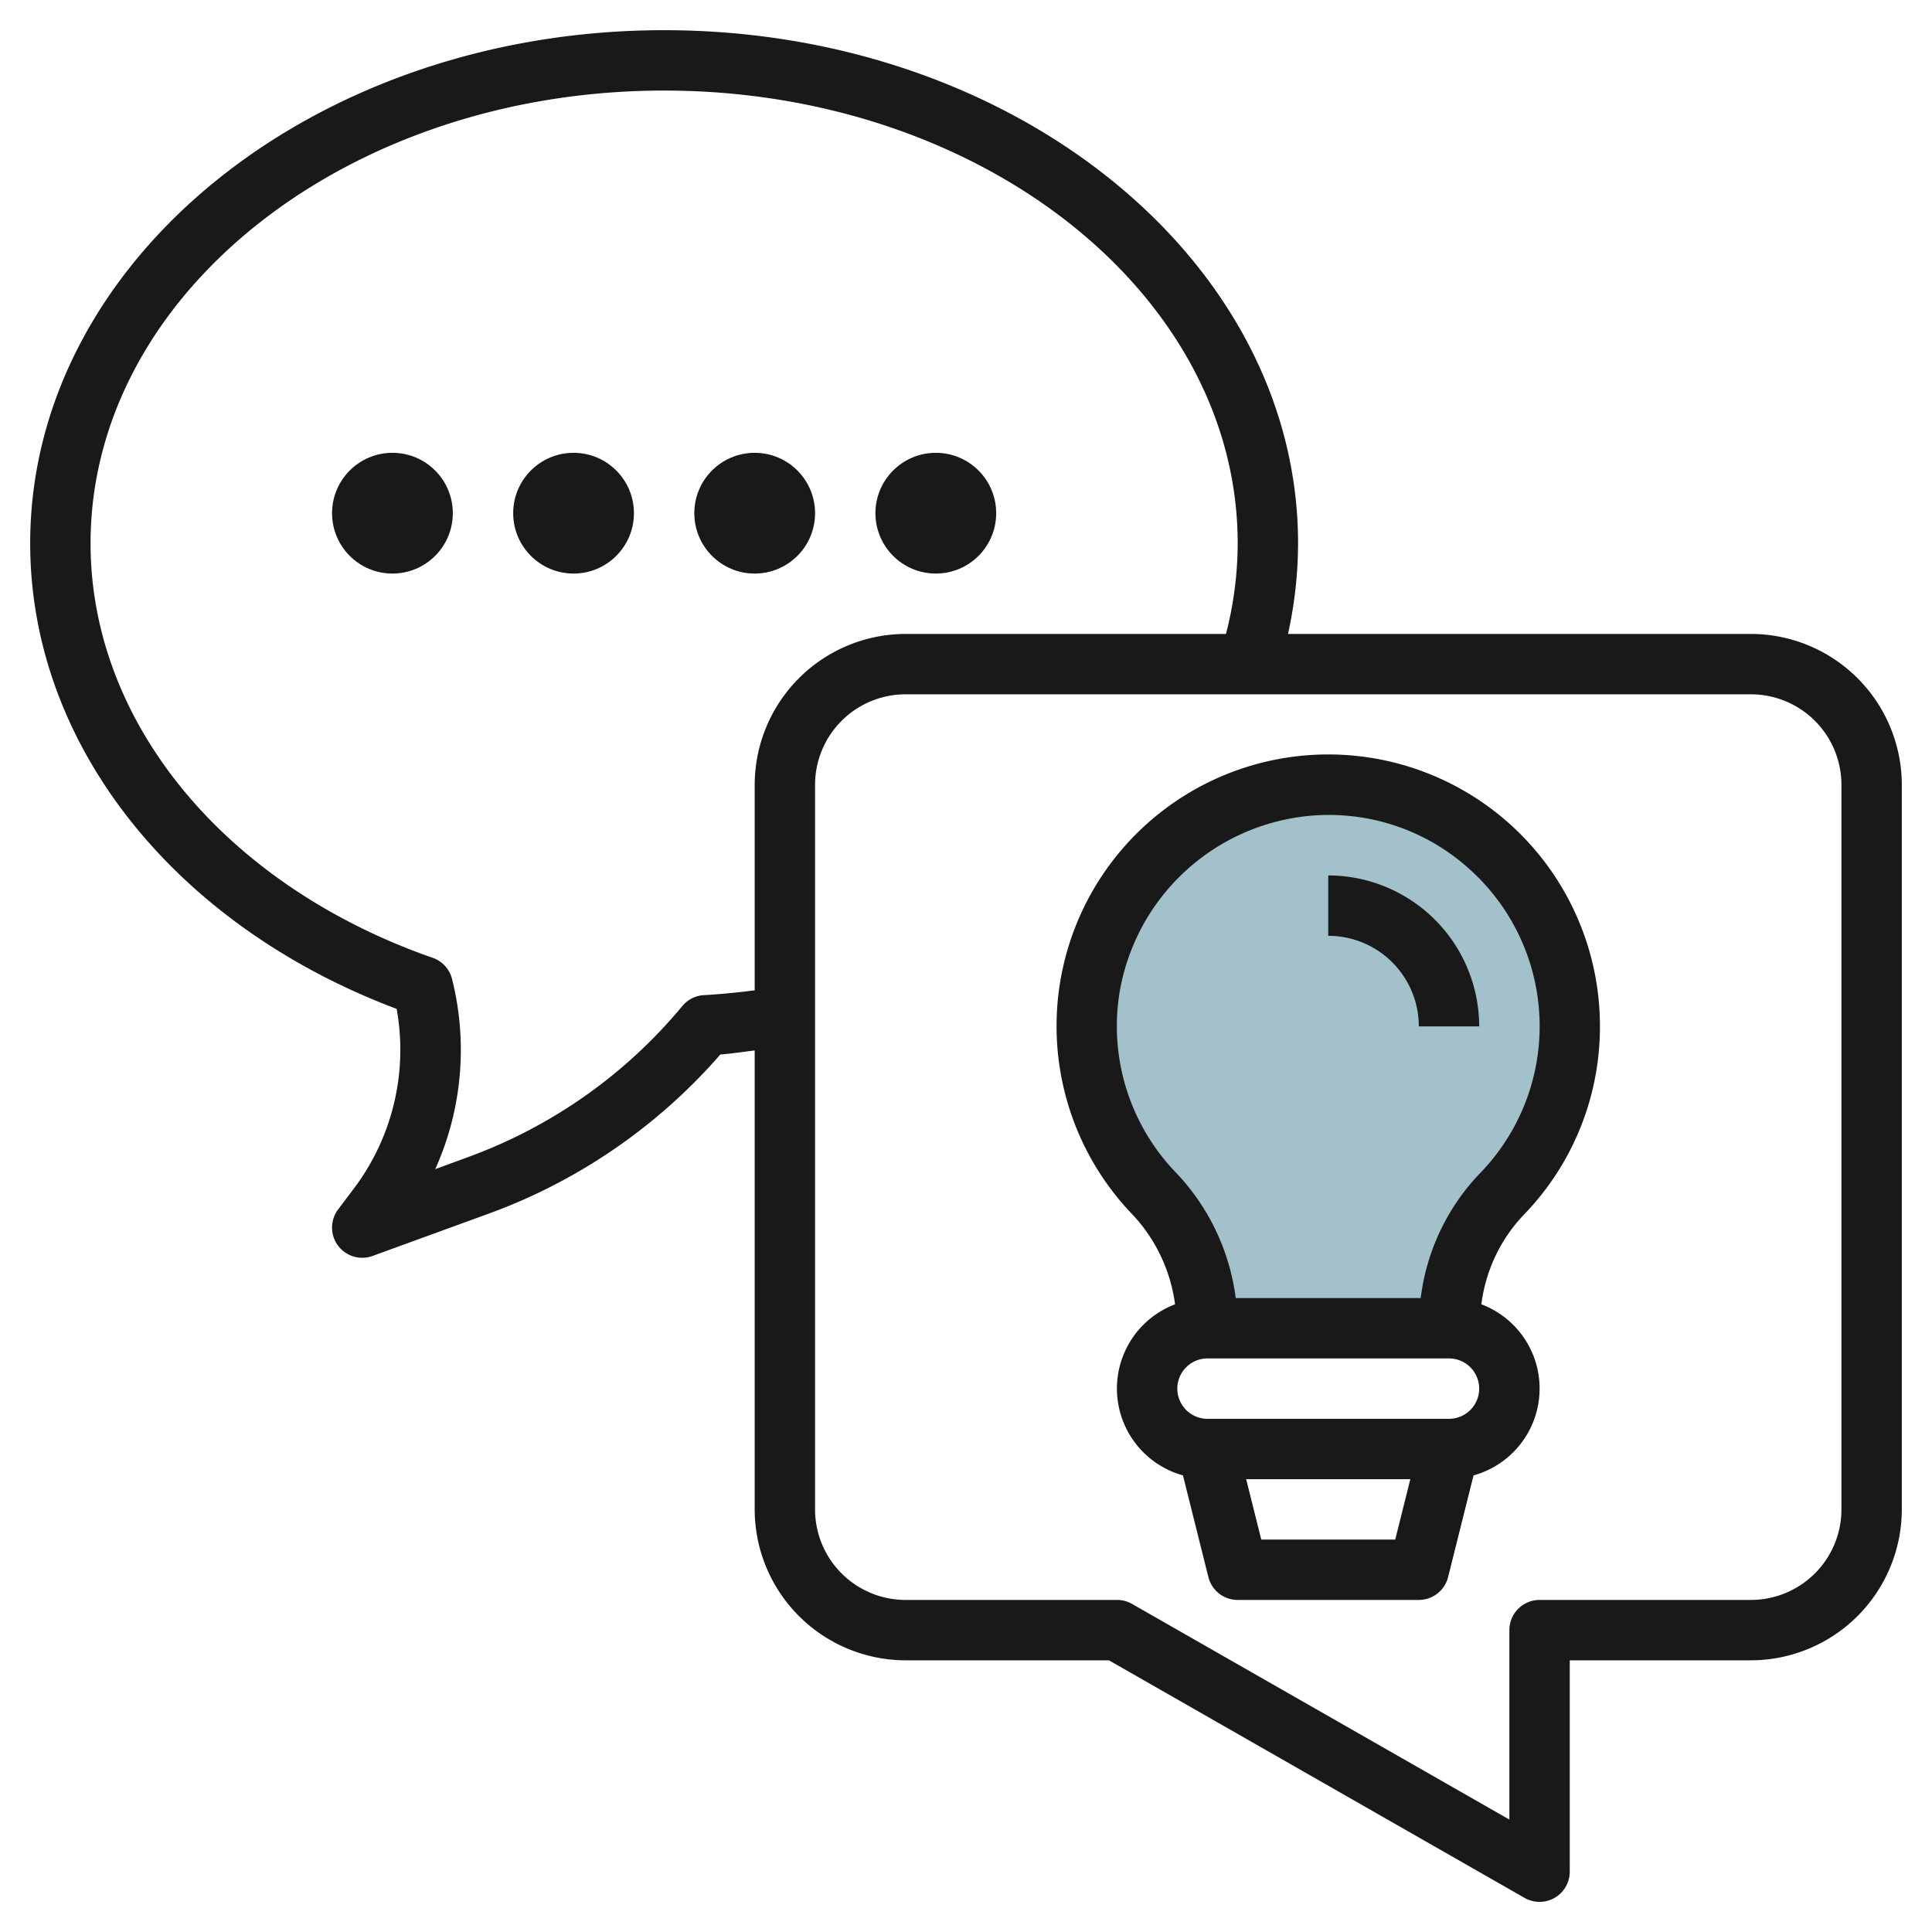 <svg id="Layer_3" height="512" viewBox="0 0 64 64" width="512" xmlns="http://www.w3.org/2000/svg" data-name="Layer 3"><path d="m52 34a8 8 0 1 0 -13.778 5.525 6.456 6.456 0 0 1 1.778 4.475h8a6.373 6.373 0 0 1 1.749-4.445 7.96 7.96 0 0 0 2.251-5.555z" fill="#a3c1ca"/><g fill="#191919"><path d="m58 21h-15.333a14.022 14.022 0 0 0 .333-3c0-9.374-9.42-17-21-17s-21 7.626-21 17c0 6.637 4.746 12.638 12.14 15.421a7.63 7.63 0 0 1 -1.413 5.944l-.527.7a1 1 0 0 0 1.142 1.54l3.843-1.4a18.627 18.627 0 0 0 7.678-5.274c.384-.028.757-.089 1.137-.133v15.202a5.006 5.006 0 0 0 5 5h6.734l13.766 7.868a1 1 0 0 0 1.5-.868v-7h6a5.006 5.006 0 0 0 5-5v-24a5.006 5.006 0 0 0 -5-5zm-33 5v6.806c-.555.07-1.114.128-1.679.159a1 1 0 0 0 -.716.359 16.6 16.6 0 0 1 -7.1 5.006l-1.087.4a9.624 9.624 0 0 0 .556-6.3 1 1 0 0 0 -.686-.716c-6.861-2.414-11.288-7.796-11.288-13.714 0-8.271 8.523-15 19-15s19 6.729 19 15a12.027 12.027 0 0 1 -.388 3h-10.612a5.006 5.006 0 0 0 -5 5zm36 24a3 3 0 0 1 -3 3h-7a1 1 0 0 0 -1 1v6.276l-12.5-7.144a1 1 0 0 0 -.5-.132h-7a3 3 0 0 1 -3-3v-24a3 3 0 0 1 3-3h28a3 3 0 0 1 3 3z"/><path d="m53 34a9 9 0 1 0 -15.5 6.217 5.373 5.373 0 0 1 1.425 2.99 2.985 2.985 0 0 0 .262 5.667l.842 3.368a1 1 0 0 0 .971.758h6a1 1 0 0 0 .97-.757l.843-3.369a2.984 2.984 0 0 0 .26-5.667 5.238 5.238 0 0 1 1.395-2.956 8.943 8.943 0 0 0 2.532-6.251zm-15.912-1.129a7.05 7.05 0 0 1 6.112-5.826 6.937 6.937 0 0 1 5.47 1.738 6.989 6.989 0 0 1 .363 10.076 7.246 7.246 0 0 0 -1.97 4.141h-6.128a7.384 7.384 0 0 0 -1.991-4.167 6.988 6.988 0 0 1 -1.856-5.962zm4.693 18.129-.5-2h5.438l-.5 2zm6.219-4h-8a1 1 0 0 1 0-2h8a1 1 0 0 1 0 2z"/><path d="m47 34h2a5.006 5.006 0 0 0 -5-5v2a3 3 0 0 1 3 3z"/><circle cx="13" cy="17" r="2"/><circle cx="19" cy="17" r="2"/><circle cx="25" cy="17" r="2"/><circle cx="31" cy="17" r="2"/></g></svg>